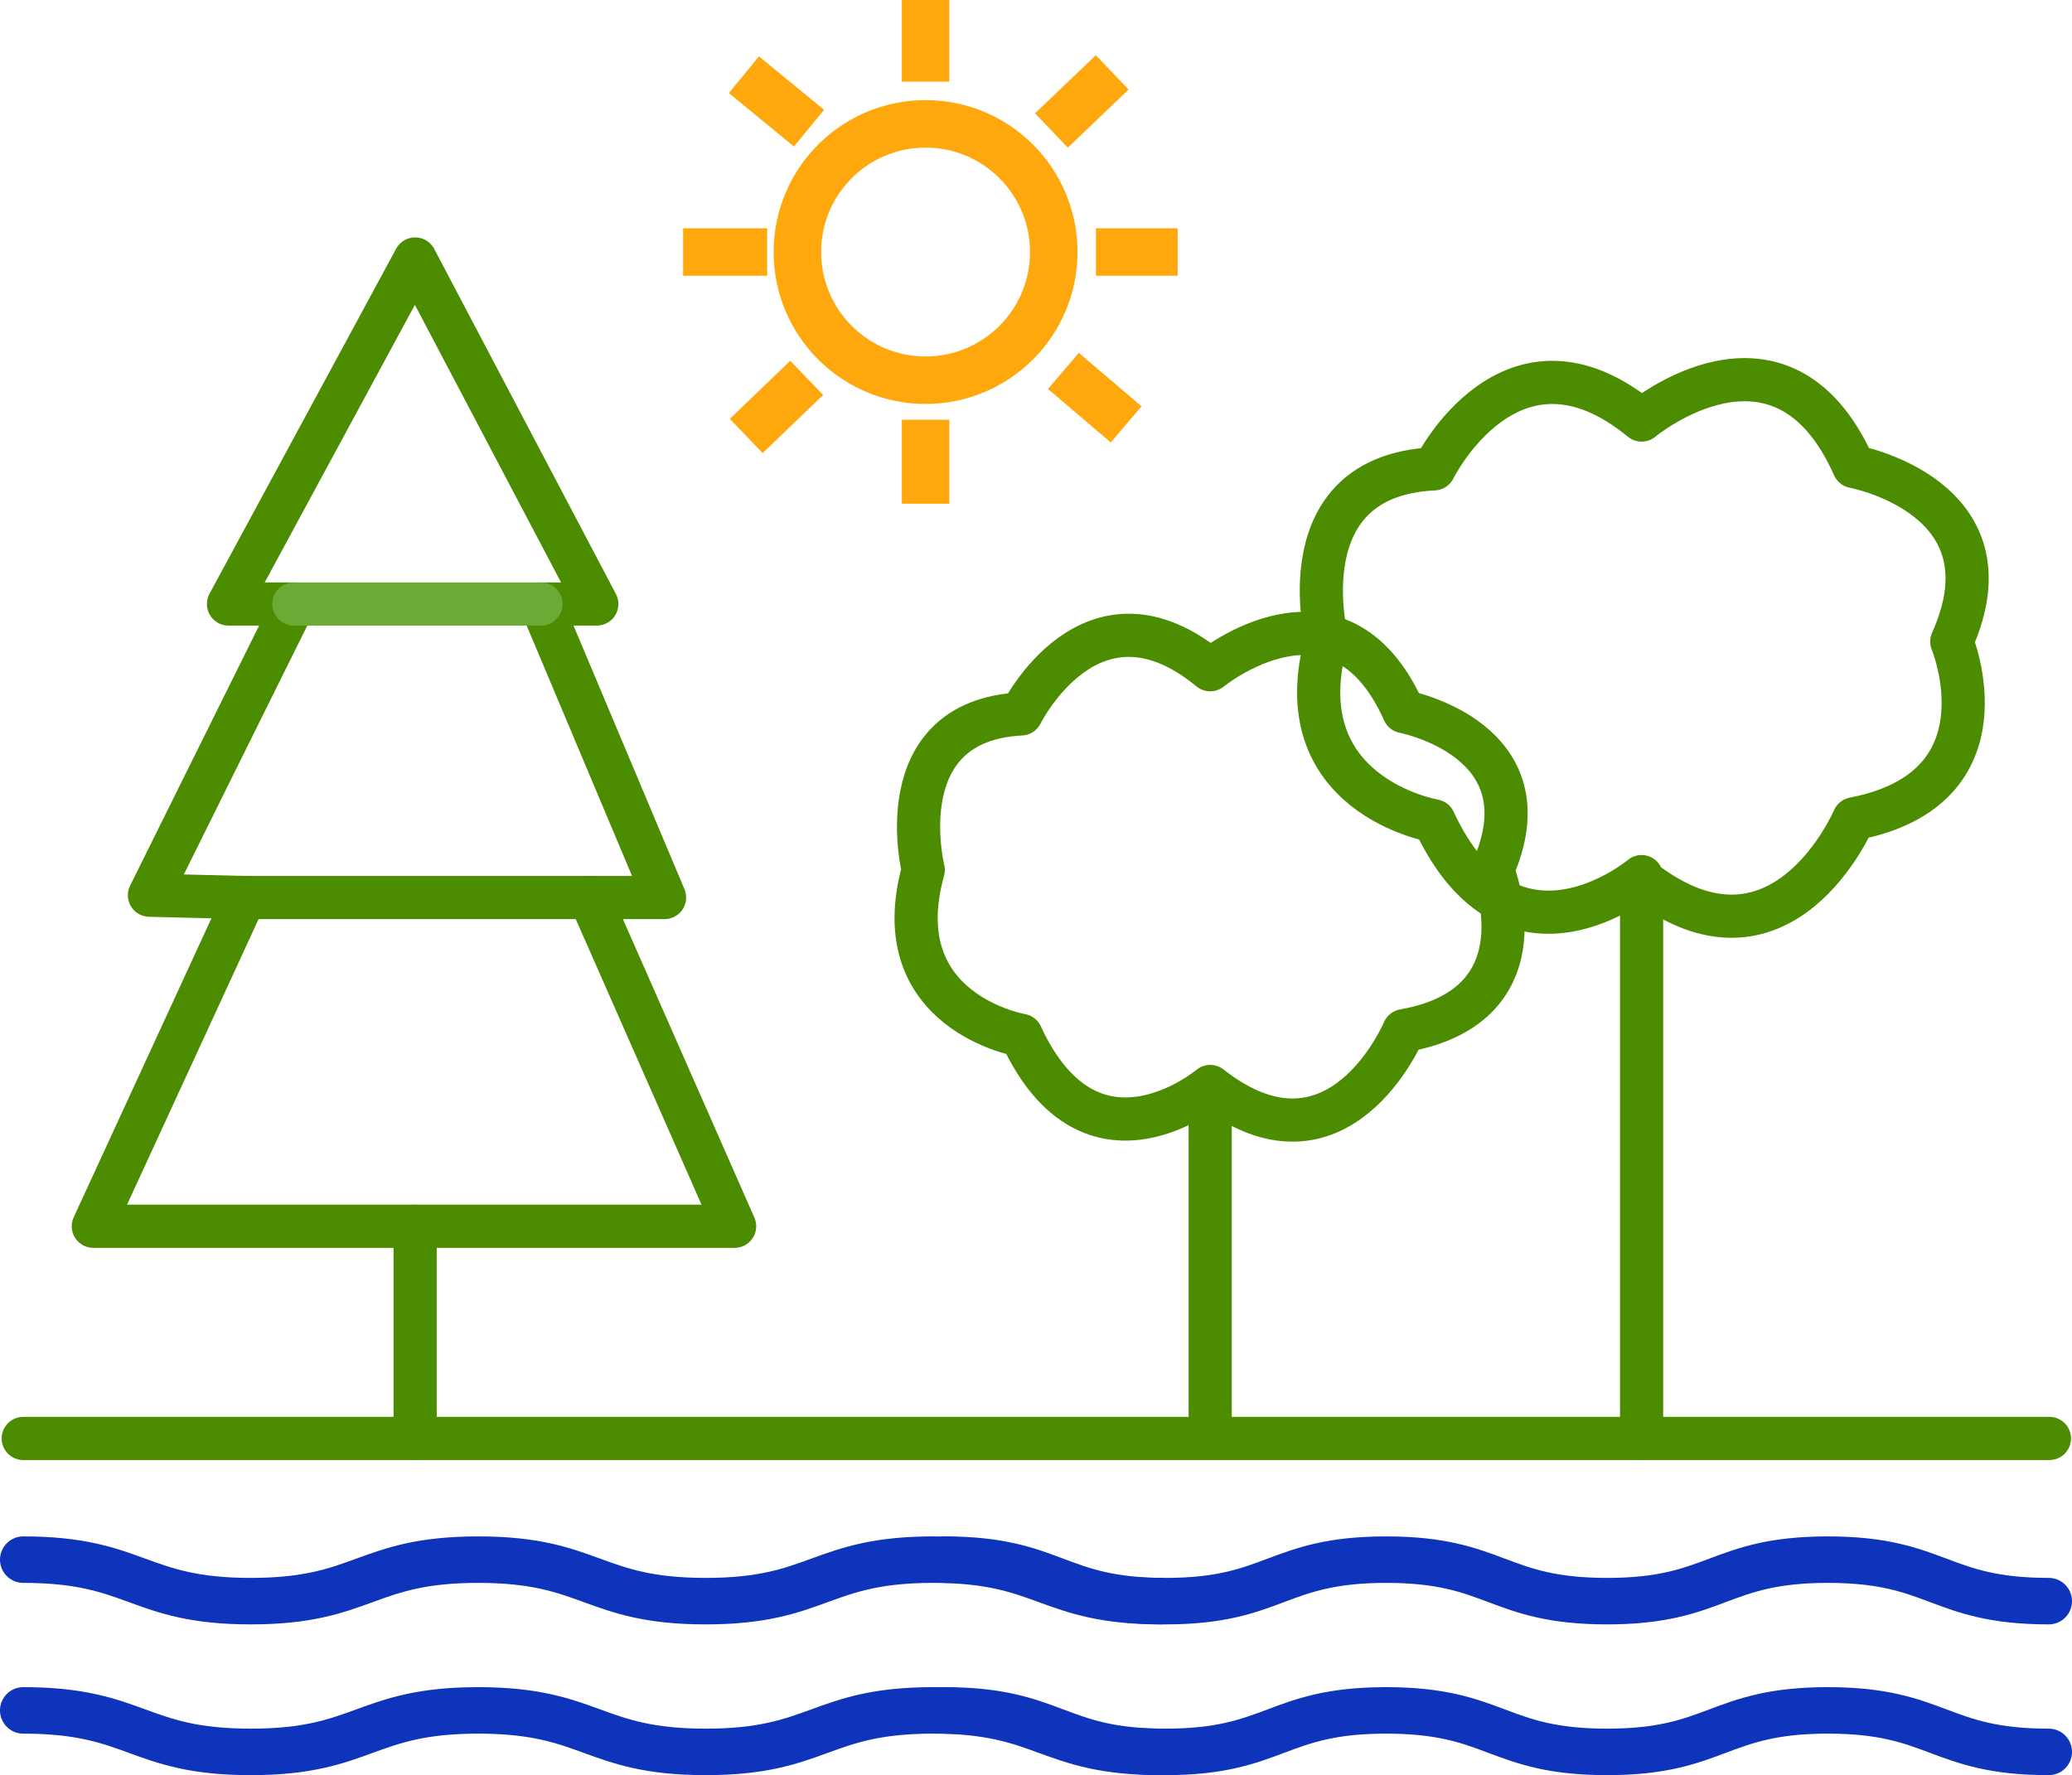 <?xml version="1.0" encoding="UTF-8"?>
<svg id="Ebene_2" data-name="Ebene 2" xmlns="http://www.w3.org/2000/svg" viewBox="0 0 62.39 53.46">
  <defs>
    <style>
      .cls-1 {
        stroke: #0f34bc;
        stroke-width: 1.4px;
      }

      .cls-1, .cls-2, .cls-3, .cls-4 {
        fill: none;
      }

      .cls-1, .cls-3, .cls-4 {
        stroke-linecap: round;
        stroke-linejoin: round;
      }

      .cls-2 {
        stroke: #ffa80d;
        stroke-miterlimit: 10;
        stroke-width: 1.43px;
      }

      .cls-3 {
        stroke: #6aab35;
      }

      .cls-3, .cls-4 {
        stroke-width: 1.3px;
      }

      .cls-4 {
        stroke: #4b8c00;
      }
    </style>
  </defs>
  <g id="Farben">
    <g>
      <polygon class="cls-4" points="2.81 36.93 22.12 36.93 17.76 27.03 20.01 27.03 16.29 18.19 17.97 18.19 12.5 7.8 6.88 18.19 8.85 18.19 4.5 26.96 7.37 27.03 2.81 36.93"/>
      <line class="cls-3" x1="8.85" y1="18.19" x2="16.29" y2="18.19"/>
      <line class="cls-4" x1="7.37" y1="27.03" x2="17.76" y2="27.03"/>
      <line class="cls-4" x1=".7" y1="43.32" x2="61.71" y2="43.32"/>
      <line class="cls-4" x1="49.43" y1="43.32" x2="49.43" y2="27.52"/>
      <line class="cls-4" x1="12.5" y1="43.32" x2="12.5" y2="36.93"/>
      <path class="cls-4" d="M49.43,27.24v-.84s-3.93,3.3-6.25-1.68c0,0-4.56-.77-3.23-5.48,0,0-1.26-4.91,3.23-5.12,0,0,2.32-4.7,6.25-1.47,0,0,4.21-3.51,6.39,1.4,0,0,4.91.91,2.95,5.27,0,0,1.83,4.42-2.95,5.34,0,0-2.18,5.12-6.39,1.83"/>
      <path class="cls-4" d="M36.44,43.04v-10.32s-3.58,3.02-5.69-1.54c0,0-4.14-.7-2.95-4.98,0,0-1.12-4.49,2.95-4.7,0,0,2.11-4.28,5.69-1.33,0,0,3.86-3.16,5.83,1.26,0,0,4.42.84,2.67,4.77,0,0,1.68,4.07-2.67,4.84,0,0-1.97,4.7-5.83,1.68"/>
      <g>
        <circle class="cls-2" cx="27.87" cy="7.59" r="3.86"/>
        <line class="cls-2" x1="27.87" y1="12.64" x2="27.87" y2="15.17"/>
        <line class="cls-2" x1="27.87" x2="27.87" y2="2.46"/>
        <line class="cls-2" x1="33" y1="7.59" x2="35.46" y2="7.59"/>
        <line class="cls-2" x1="20.57" y1="7.59" x2="23.1" y2="7.59"/>
        <line class="cls-2" x1="31.66" y1="3.93" x2="33.49" y2="2.18"/>
        <line class="cls-2" x1="22.47" y1="13.13" x2="24.29" y2="11.38"/>
        <line class="cls-2" x1="33.91" y1="12.78" x2="32.02" y2="11.17"/>
        <line class="cls-2" x1="24.36" y1="3.86" x2="22.4" y2="2.25"/>
      </g>
      <g id="Swimming_Pool1" data-name="Swimming Pool1">
        <path class="cls-1" d="M.7,46.97c3.43,0,3.43,1.25,6.85,1.25s3.43-1.25,6.85-1.25,3.43,1.25,6.85,1.25,3.43-1.25,6.85-1.25,3.43,1.25,6.85,1.25"/>
        <path class="cls-1" d="M.7,51.51c3.43,0,3.43,1.25,6.85,1.25s3.43-1.25,6.85-1.25,3.43,1.25,6.85,1.25,3.43-1.25,6.85-1.25,3.43,1.25,6.85,1.25"/>
      </g>
      <g id="Swimming_Pool2" data-name="Swimming Pool2">
        <path class="cls-1" d="M28.44,46.97c3.33,0,3.33,1.25,6.65,1.25s3.33-1.25,6.65-1.25,3.33,1.25,6.65,1.25,3.33-1.25,6.65-1.25,3.33,1.25,6.65,1.25"/>
        <path class="cls-1" d="M28.44,51.51c3.33,0,3.33,1.25,6.65,1.25s3.33-1.25,6.65-1.25,3.33,1.25,6.65,1.25,3.33-1.25,6.65-1.25,3.33,1.25,6.65,1.25"/>
      </g>
    </g>
  </g>
</svg>